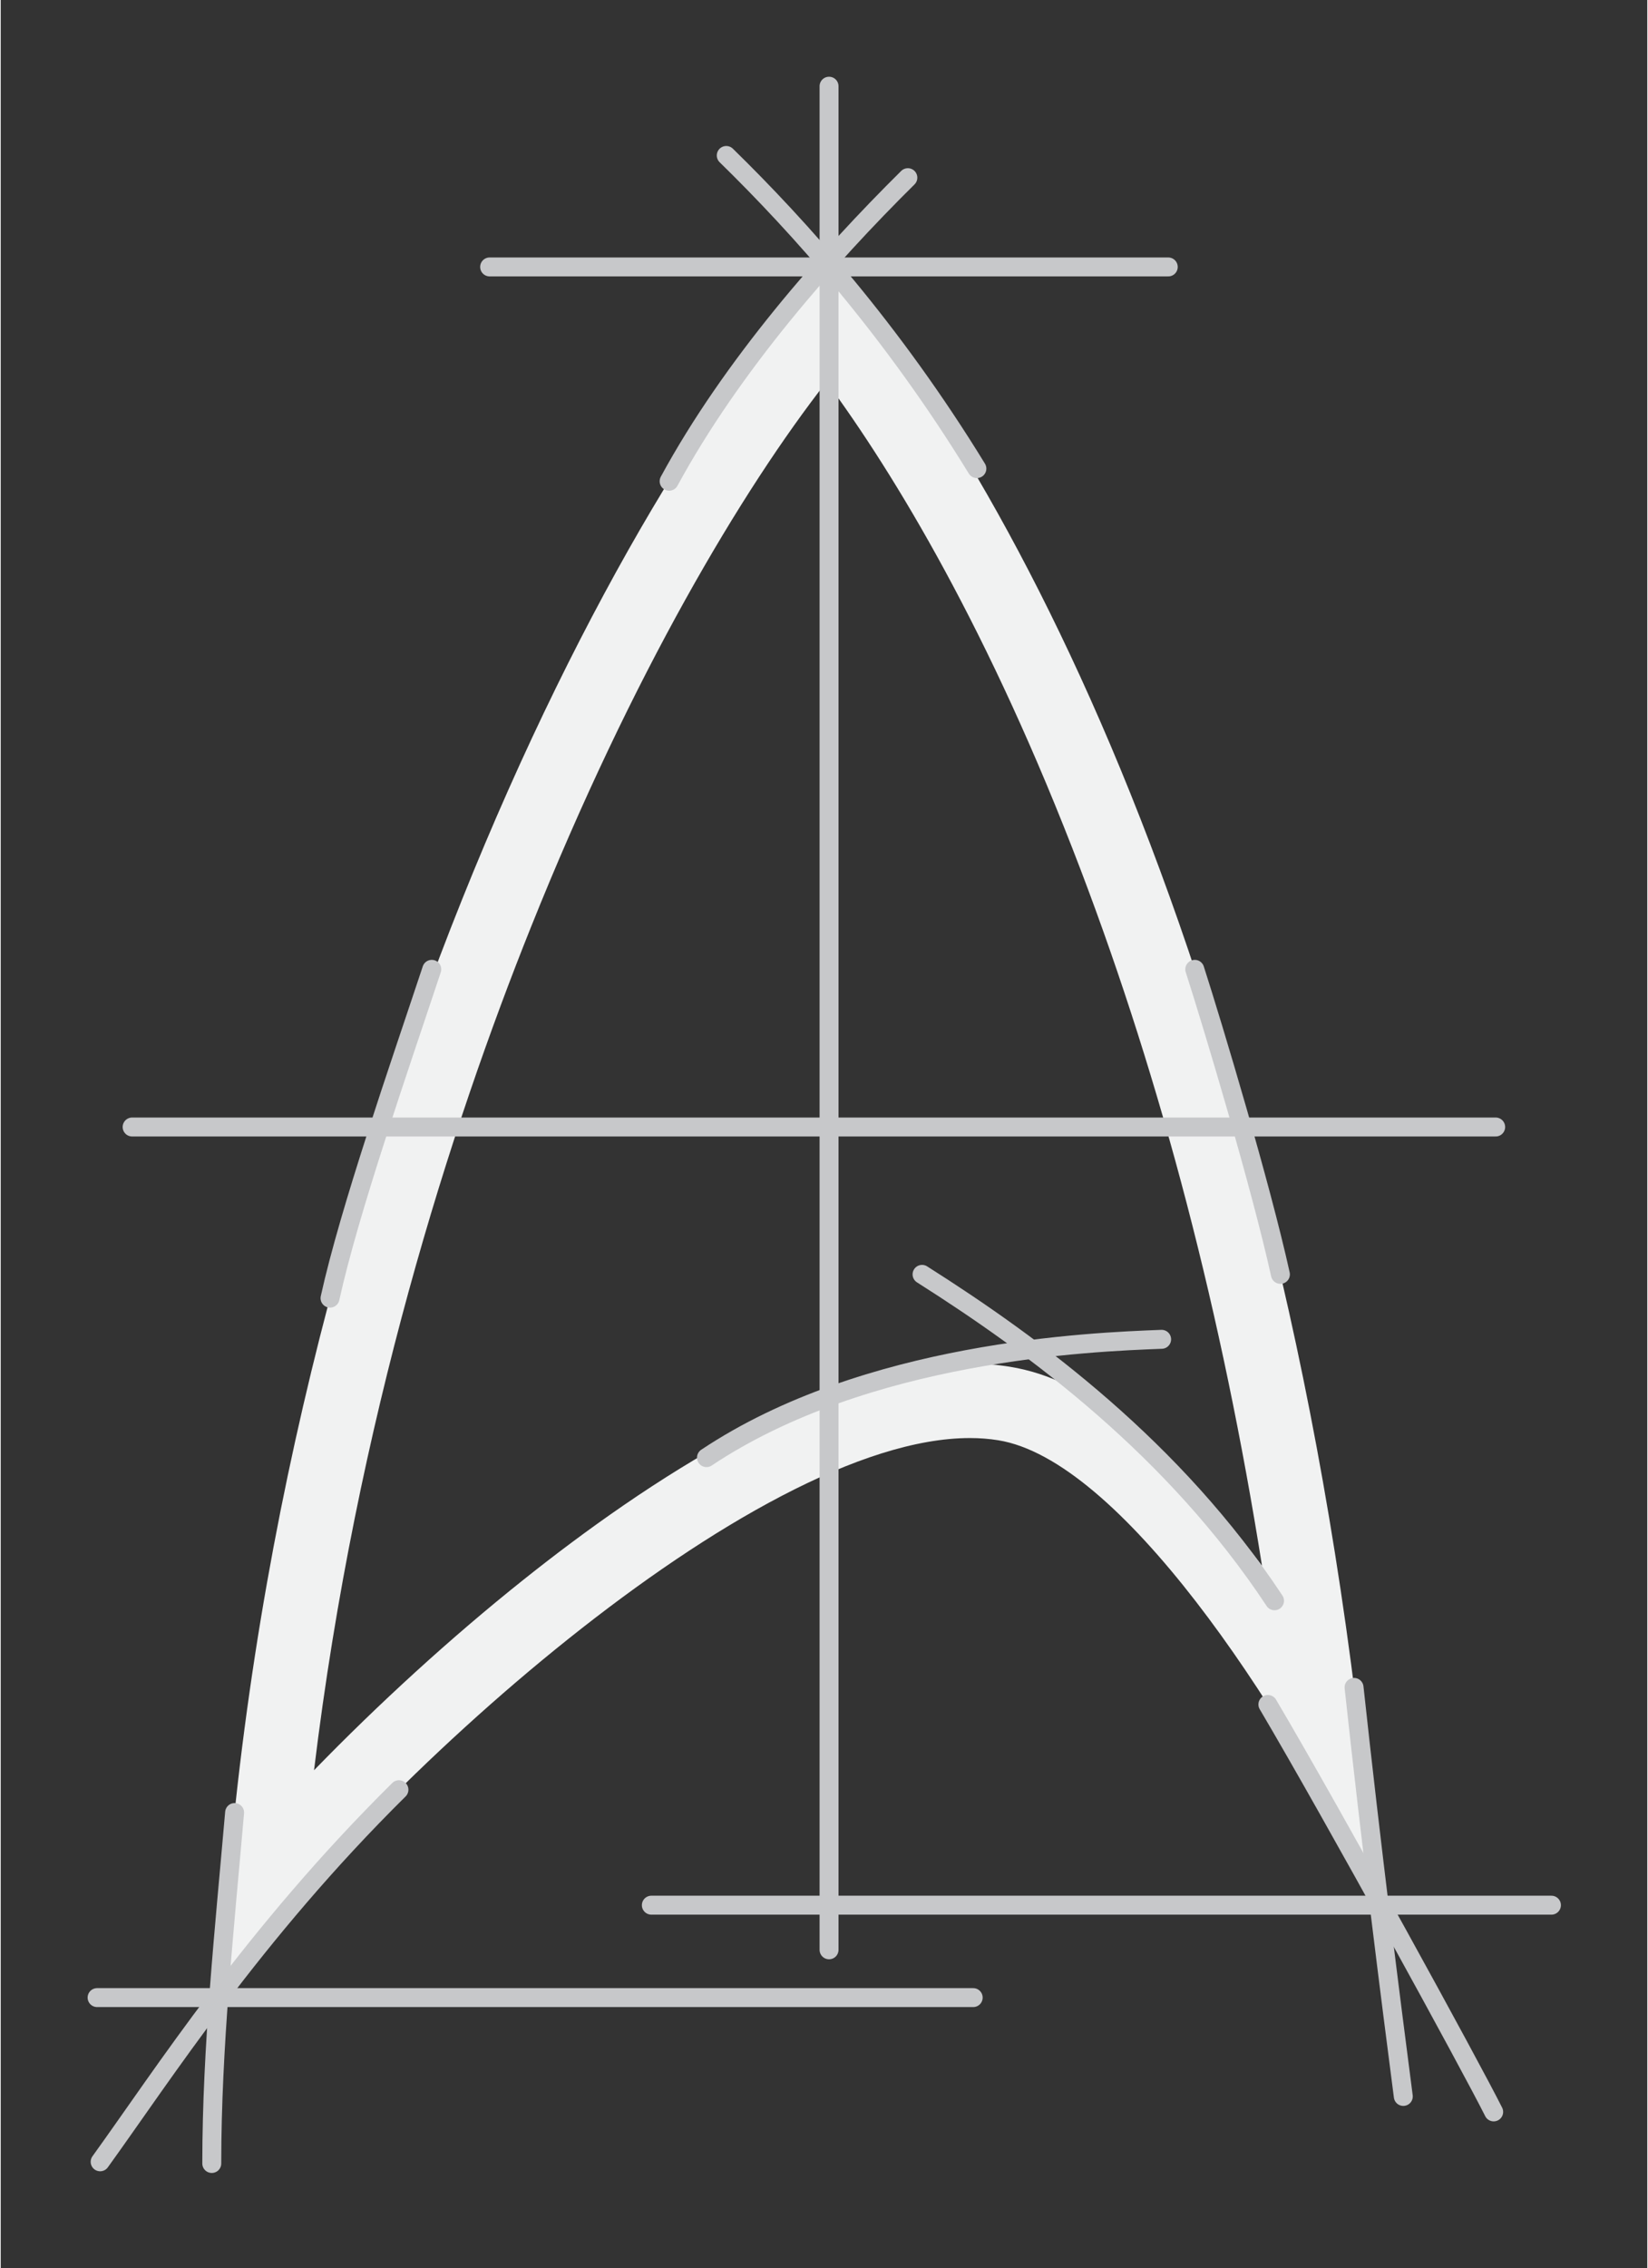 <?xml version="1.0" encoding="utf-8"?>
<!-- Generator: Adobe Illustrator 23.0.1, SVG Export Plug-In . SVG Version: 6.00 Build 0)  -->
<svg version="1.1" id="Layer_1" xmlns="http://www.w3.org/2000/svg" xmlns:xlink="http://www.w3.org/1999/xlink" x="0px" y="0px" height="216" width="157"
	 viewBox="0 0 156.5 215.5" enable-background="new 0 0 156.5 215.5" xml:space="preserve">
<rect x="0" y="0" width="156.5" height="215.5" fill="#333333" stroke="none"/>
<g>
	<path fill="#F1F2F2" d="M78.49,36.27c6.46,8.79,15.47,23.57,24.16,46.38c7.7,20.23,13.46,42.36,17.23,66.1
		c-0.24-0.32-0.48-0.63-0.72-0.94c-8.46-10.93-16.06-16.81-23.23-17.96c-1.22-0.2-2.5-0.3-3.81-0.3c-13.81,0-30.75,11.2-42.52,20.6
		c-6.81,5.43-13.69,11.72-19.82,18.03c4.04-33.34,13.07-61.27,20.6-80.06C60.05,63.99,70.48,46.53,78.49,36.27 M78.72,25.26
		c-19.67,20.01-54.1,85.92-57.81,164.17c13.93-19.6,50.54-52.81,71.21-52.81c0.93,0,1.82,0.07,2.69,0.21
		c11.44,1.84,26.68,24.53,35.88,43.39C124.18,98.66,97.32,46.58,78.72,25.26L78.72,25.26z"/>
</g>
<path fill="none" stroke="#C7C8CA" stroke-width="1.8" stroke-linecap="round" stroke-linejoin="round" stroke-miterlimit="10" d="
	M92.78,44.52C84.73,31.38,75.9,21.55,68.96,14.77"/>
<path fill="none" stroke="#C7C8CA" stroke-width="1.8" stroke-linecap="round" stroke-linejoin="round" stroke-miterlimit="10" d="
	M63.53,45.72c5.95-10.96,15.01-21.24,22.69-28.84"/>
<line fill="none" stroke="#C7C8CA" stroke-width="1.8" stroke-linecap="round" stroke-linejoin="round" stroke-miterlimit="10" x1="78.73" y1="8.19" x2="78.73" y2="185.24"/>
<path fill="none" stroke="#C7C8CA" stroke-width="1.8" stroke-linecap="round" stroke-linejoin="round" stroke-miterlimit="10" d="
	M128.63,160.31c1.65,15.24,3.46,29.47,4.68,38.86"/>
<path fill="none" stroke="#C7C8CA" stroke-width="1.8" stroke-linecap="round" stroke-linejoin="round" stroke-miterlimit="10" d="
	M120.44,161.93c6.38,10.8,19.34,34.47,21.46,38.71"/>
<path fill="none" stroke="#C7C8CA" stroke-width="1.8" stroke-linecap="round" stroke-linejoin="round" stroke-miterlimit="10" d="
	M22.23,172.2c-0.95,10.93-2.17,22.28-2.17,33.34"/>
<path fill="none" stroke="#C7C8CA" stroke-width="1.8" stroke-linecap="round" stroke-linejoin="round" stroke-miterlimit="10" d="
	M37.85,170.03c-13.86,13.7-22.49,27.17-28.4,35.35"/>
<line fill="none" stroke="#C7C8CA" stroke-width="1.8" stroke-linecap="round" stroke-linejoin="round" stroke-miterlimit="10" x1="12.49" y1="107.07" x2="142.09" y2="107.07"/>
<path fill="none" stroke="#C7C8CA" stroke-width="1.8" stroke-linecap="round" stroke-linejoin="round" stroke-miterlimit="10" d="
	M67.08,138.48c15.22-10.14,36.47-10.98,43.26-11.24"/>
<path fill="none" stroke="#C7C8CA" stroke-width="1.8" stroke-linecap="round" stroke-linejoin="round" stroke-miterlimit="10" d="
	M121.07,152.08c-9.54-14.44-22.75-24.2-33.5-31.01"/>
<line fill="none" stroke="#C7C8CA" stroke-width="1.8" stroke-linecap="round" stroke-linejoin="round" stroke-miterlimit="10" x1="110.97" y1="25.36" x2="46.47" y2="25.36"/>
<line fill="none" stroke="#C7C8CA" stroke-width="1.8" stroke-linecap="round" stroke-linejoin="round" stroke-miterlimit="10" x1="9.16" y1="189.78" x2="92.43" y2="189.78"/>
<line fill="none" stroke="#C7C8CA" stroke-width="1.8" stroke-linecap="round" stroke-linejoin="round" stroke-miterlimit="10" x1="61.84" y1="181" x2="147.39" y2="181"/>
<path fill="none" stroke="#C7C8CA" stroke-width="1.8" stroke-linecap="round" stroke-linejoin="round" stroke-miterlimit="10" d="
	M113.49,92.09c1.79,5.57,6.29,20.59,8.14,28.98"/>
<path fill="none" stroke="#C7C8CA" stroke-width="1.8" stroke-linecap="round" stroke-linejoin="round" stroke-miterlimit="10" d="
	M40.97,92.09c-3.11,9.37-7.82,22.85-9.67,31.24"/>
</svg>
